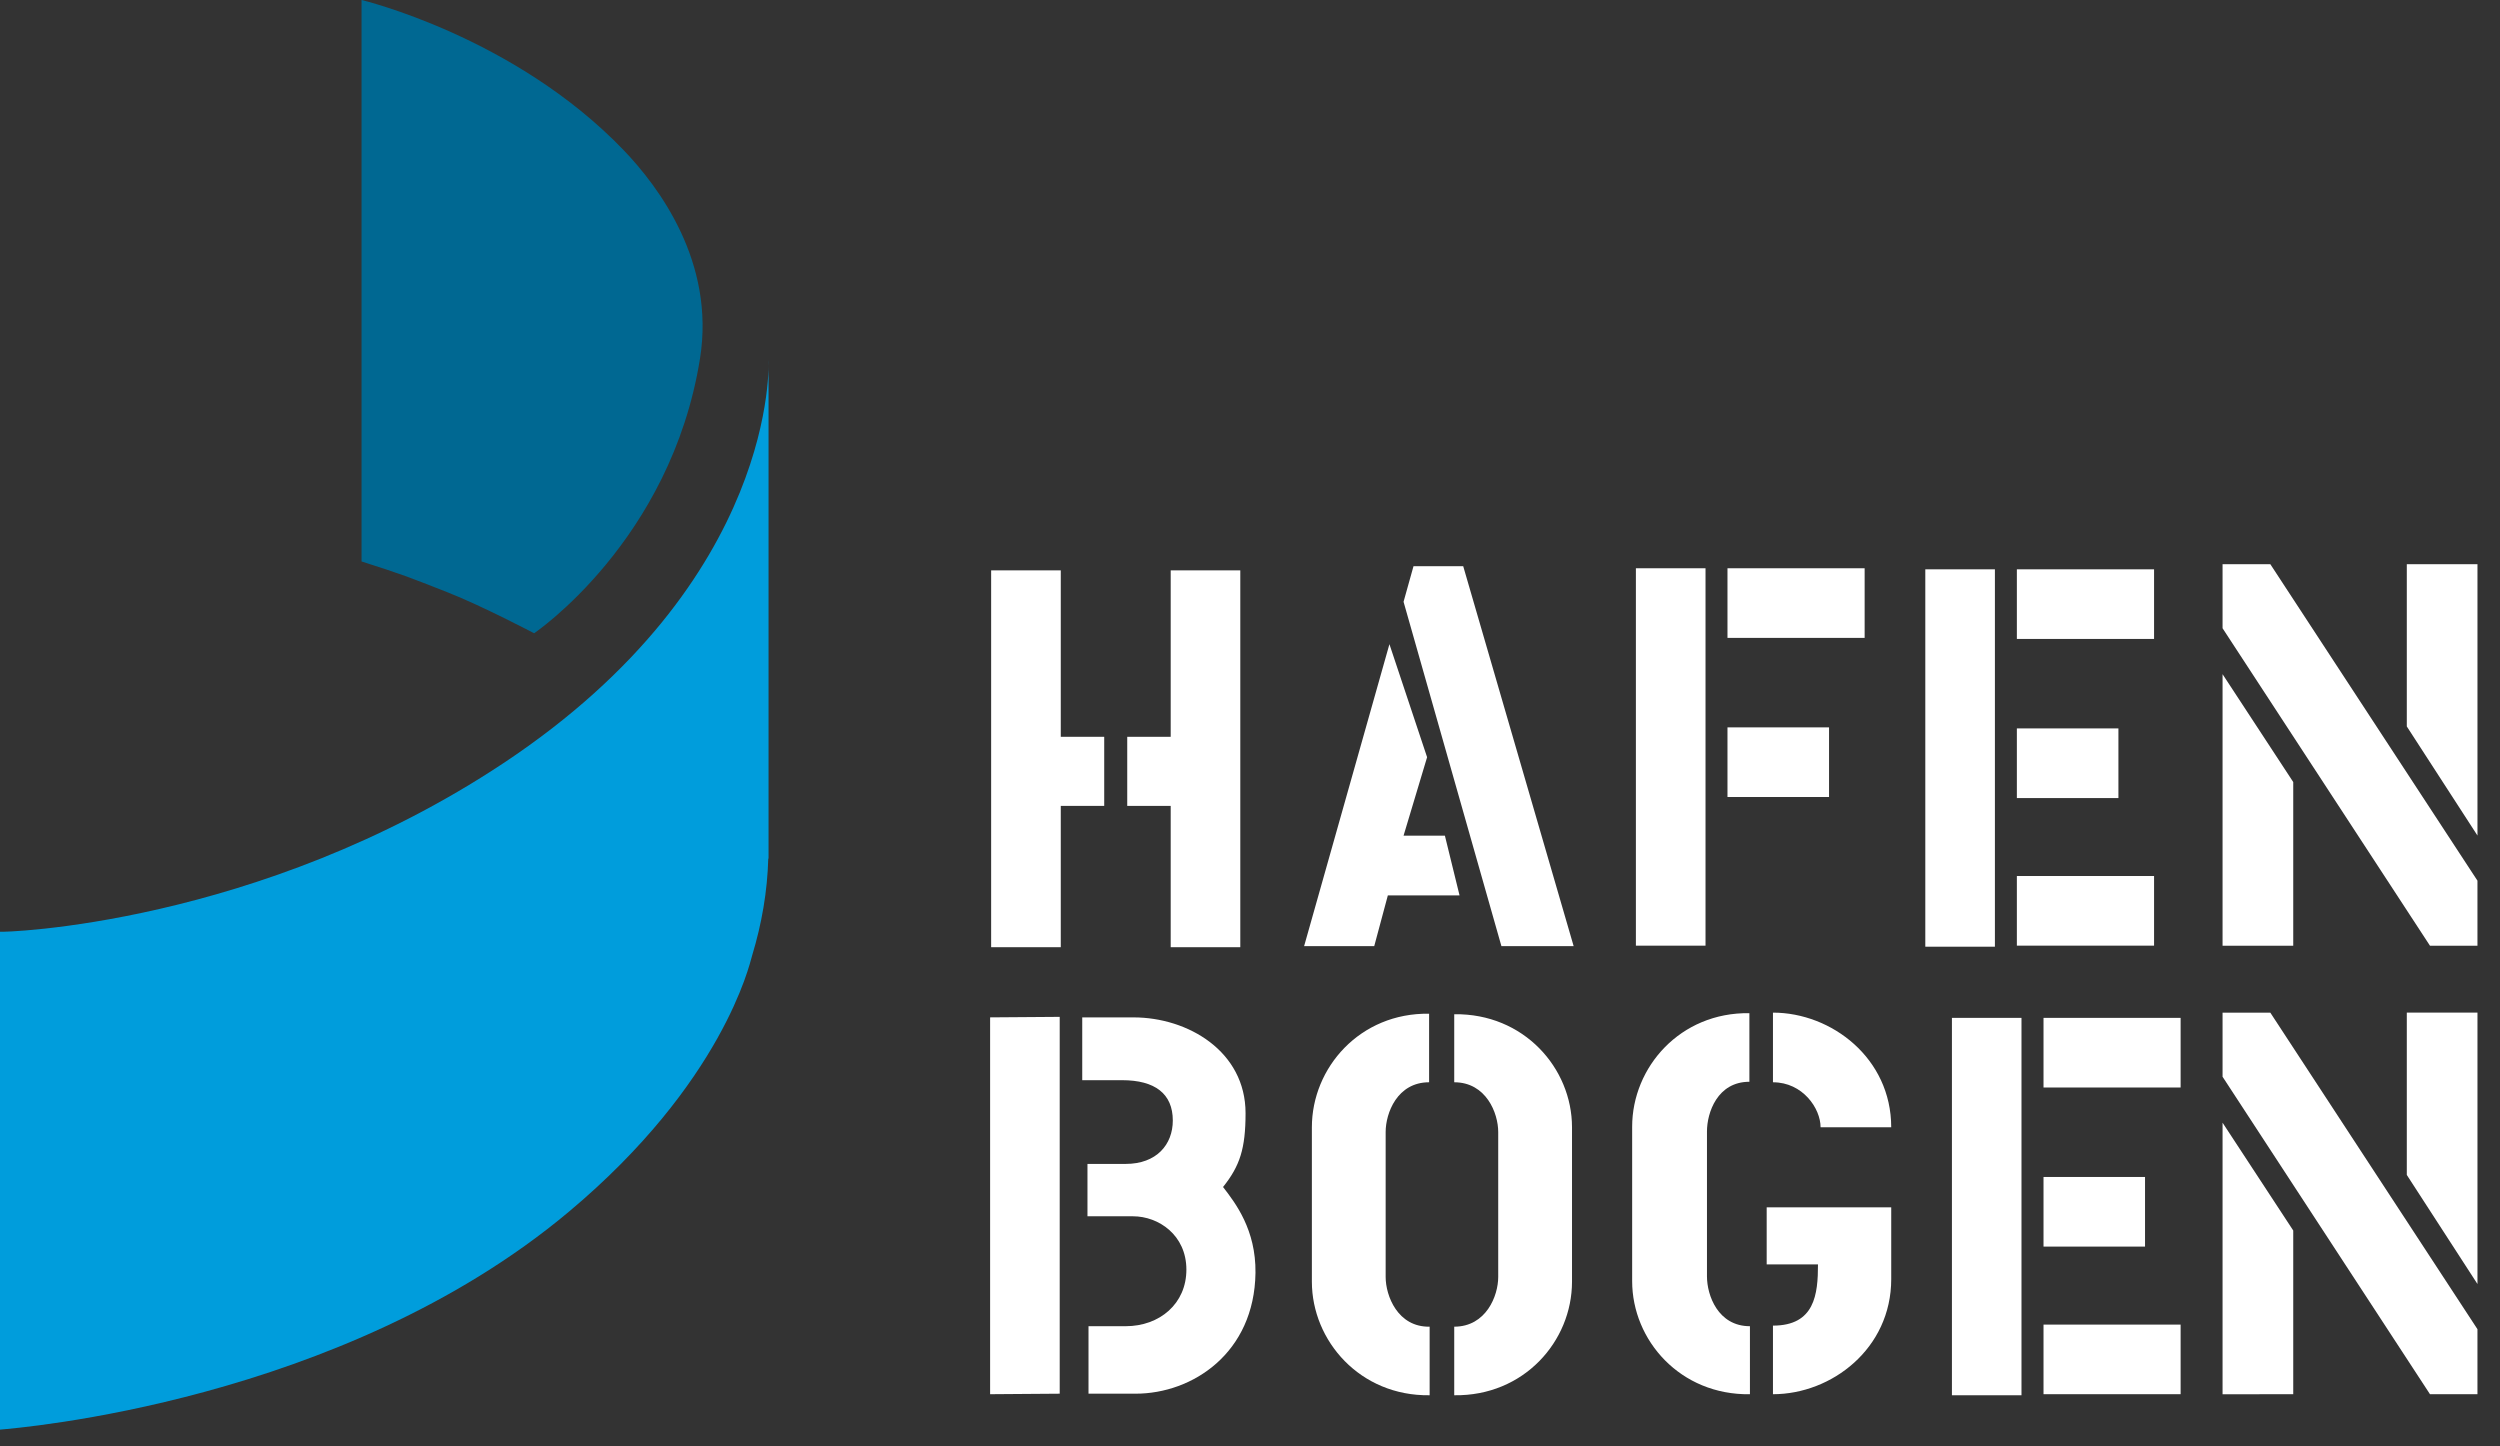<?xml version="1.0" encoding="utf-8"?>
<!-- Generator: Adobe Illustrator 15.0.2, SVG Export Plug-In . SVG Version: 6.00 Build 0)  -->
<!DOCTYPE svg PUBLIC "-//W3C//DTD SVG 1.1//EN" "http://www.w3.org/Graphics/SVG/1.1/DTD/svg11.dtd">
<svg version="1.1" id="Ebene_1" xmlns="http://www.w3.org/2000/svg" xmlns:xlink="http://www.w3.org/1999/xlink" x="0px" y="0px"
	 width="311.445px" height="180.14px" viewBox="0 0 311.445 180.14" enable-background="new 0 0 311.445 180.14"
	 xml:space="preserve">
<rect x="0" y="0" width="311.445" height="180.14" fill="#333333" stroke="none"/>
<path fill="#009DDC" d="M62.727,95.066C32.137,115.367,0.089,116.184,0,116.072V178.1c2.056-0.189,42.486-3.361,70.872-27.148
	c19.188-16.078,22.522-30.908,22.776-31.729c0.02-0.073,0.04-0.142,0.058-0.212c1.202-3.954,1.89-7.982,2.003-12.05h0.035V44.835
	C95.745,44.834,97.171,72.209,62.727,95.066"/>
<path fill="#006892" d="M45.041,0v69.945c5.153,1.645,5.761,1.892,10.806,3.881c4.282,1.691,10.692,5.064,10.692,5.064
	s17.041-11.5,20.667-34.228c1.919-11.997-5.142-21.402-9.528-25.97C64.063,4.52,45.041,0,45.041,0z"/>
<g>
	<path fill="#FFFFFF" d="M299.835,146.371v-20.219h8.803v33.811L299.835,146.371z M285.687,173.688l-8.805,0.006v-33.83
		l8.805,13.432V173.688z M302.722,173.688l-25.84-39.551v-7.984h5.949l25.805,39.435v8.103h-5.914V173.688z"/>
	<path fill="#FFFFFF" d="M299.835,90.499V70.283h8.803v33.808L299.835,90.499z M285.687,117.816h-8.805V83.988l8.805,13.438V117.816
		z M302.722,117.816l-25.84-39.551v-7.982h5.949l25.805,39.43v8.104H302.722L302.722,117.816z"/>
	<path fill="#FFFFFF" d="M145.843,118.001v-17.604h-5.414v-8.607h5.414V71.055h8.671v46.946H145.843z M132.149,100.396v17.604
		h-8.674V71.055h8.674v20.734h5.412v8.607H132.149z"/>
	<path fill="#FFFFFF" d="M187.044,117.869l-12.192-42.9l1.239-4.432h6.193l13.758,47.332H187.044z M172.895,111.547l-1.696,6.322
		h-8.736l10.629-37.619l4.693,14.083l-2.934,9.776h5.152l1.824,7.438H172.895z"/>
	<path fill="#FFFFFF" d="M215.206,90.615h12.652v8.674h-12.652V90.615z M215.206,70.793h17.086v8.674h-17.086V70.793z
		 M203.796,70.793h8.674v47.016h-8.674V70.793z"/>
	<path fill="#FFFFFF" d="M251.257,109.132h17.092v8.675h-17.092V109.132z M251.257,90.744h12.652v8.678h-12.652V90.744z
		 M251.257,70.925h17.092v8.673h-17.092V70.925z M239.851,70.925h8.67v47.013h-8.67V70.925z"/>
	<g>
		<path fill="#FFFFFF" d="M141.473,173.623h-5.869v-8.407h4.632c4.237,0,7.562-2.808,7.562-7.047c0-4.304-3.455-6.646-6.651-6.646
			h-5.672v-6.525h4.762c3.847,0,5.869-2.413,5.869-5.407c0-3.331-2.217-5.024-6.324-5.024h-4.959v-7.822h6.392
			c6.779,0,13.954,4.234,13.954,11.932c0,4.439-0.718,6.583-2.805,9.198c1.563,2.017,4.106,5.341,4.041,10.69
			C156.276,168.538,148.58,173.623,141.473,173.623 M132.016,173.623l-8.67,0.064v-46.945l8.67-0.064v47.012V173.623z"/>
		<path fill="#FFFFFF" d="M181.165,173.818v-8.543c3.979,0,5.48-3.851,5.48-6.189V141.02c0-2.345-1.501-6.193-5.48-6.193v-8.475
			c8.673-0.129,14.673,6.717,14.673,14.084v19.234C195.837,167.102,189.837,173.941,181.165,173.818 M163.431,159.67v-19.234
			c0-7.436,6.001-14.281,14.604-14.15v8.541c-3.978,0-5.413,3.85-5.413,6.193v18.066c0,2.34,1.501,6.26,5.479,6.189v8.543
			C169.432,173.941,163.431,167.038,163.431,159.67"/>
		<path fill="#FFFFFF" d="M226.804,140.432c0-2.345-2.221-5.604-5.932-5.604v-8.676c7.301,0,14.732,5.679,14.732,14.279H226.804z
			 M220.872,173.688v-8.545c5.213,0,5.609-3.906,5.609-7.625h-6.391v-7.109h15.516v8.937
			C235.606,168.016,228.173,173.688,220.872,173.688 M203.331,159.604v-19.236c0-7.428,5.996-14.277,14.605-14.149v8.546
			c-3.982,0-5.285,3.842-5.285,6.192v18.06c0,2.348,1.373,6.2,5.352,6.2v8.474C209.327,173.818,203.331,166.977,203.331,159.604"/>
	</g>
	<path fill="#FFFFFF" d="M254.577,165.016h17.08v8.67h-17.08V165.016z M254.577,146.625h12.646v8.673h-12.646V146.625z
		 M254.577,126.805h17.08v8.674h-17.08V126.805z M243.167,126.805h8.666v47.014h-8.666V126.805L243.167,126.805z"/>
</g>
</svg>
